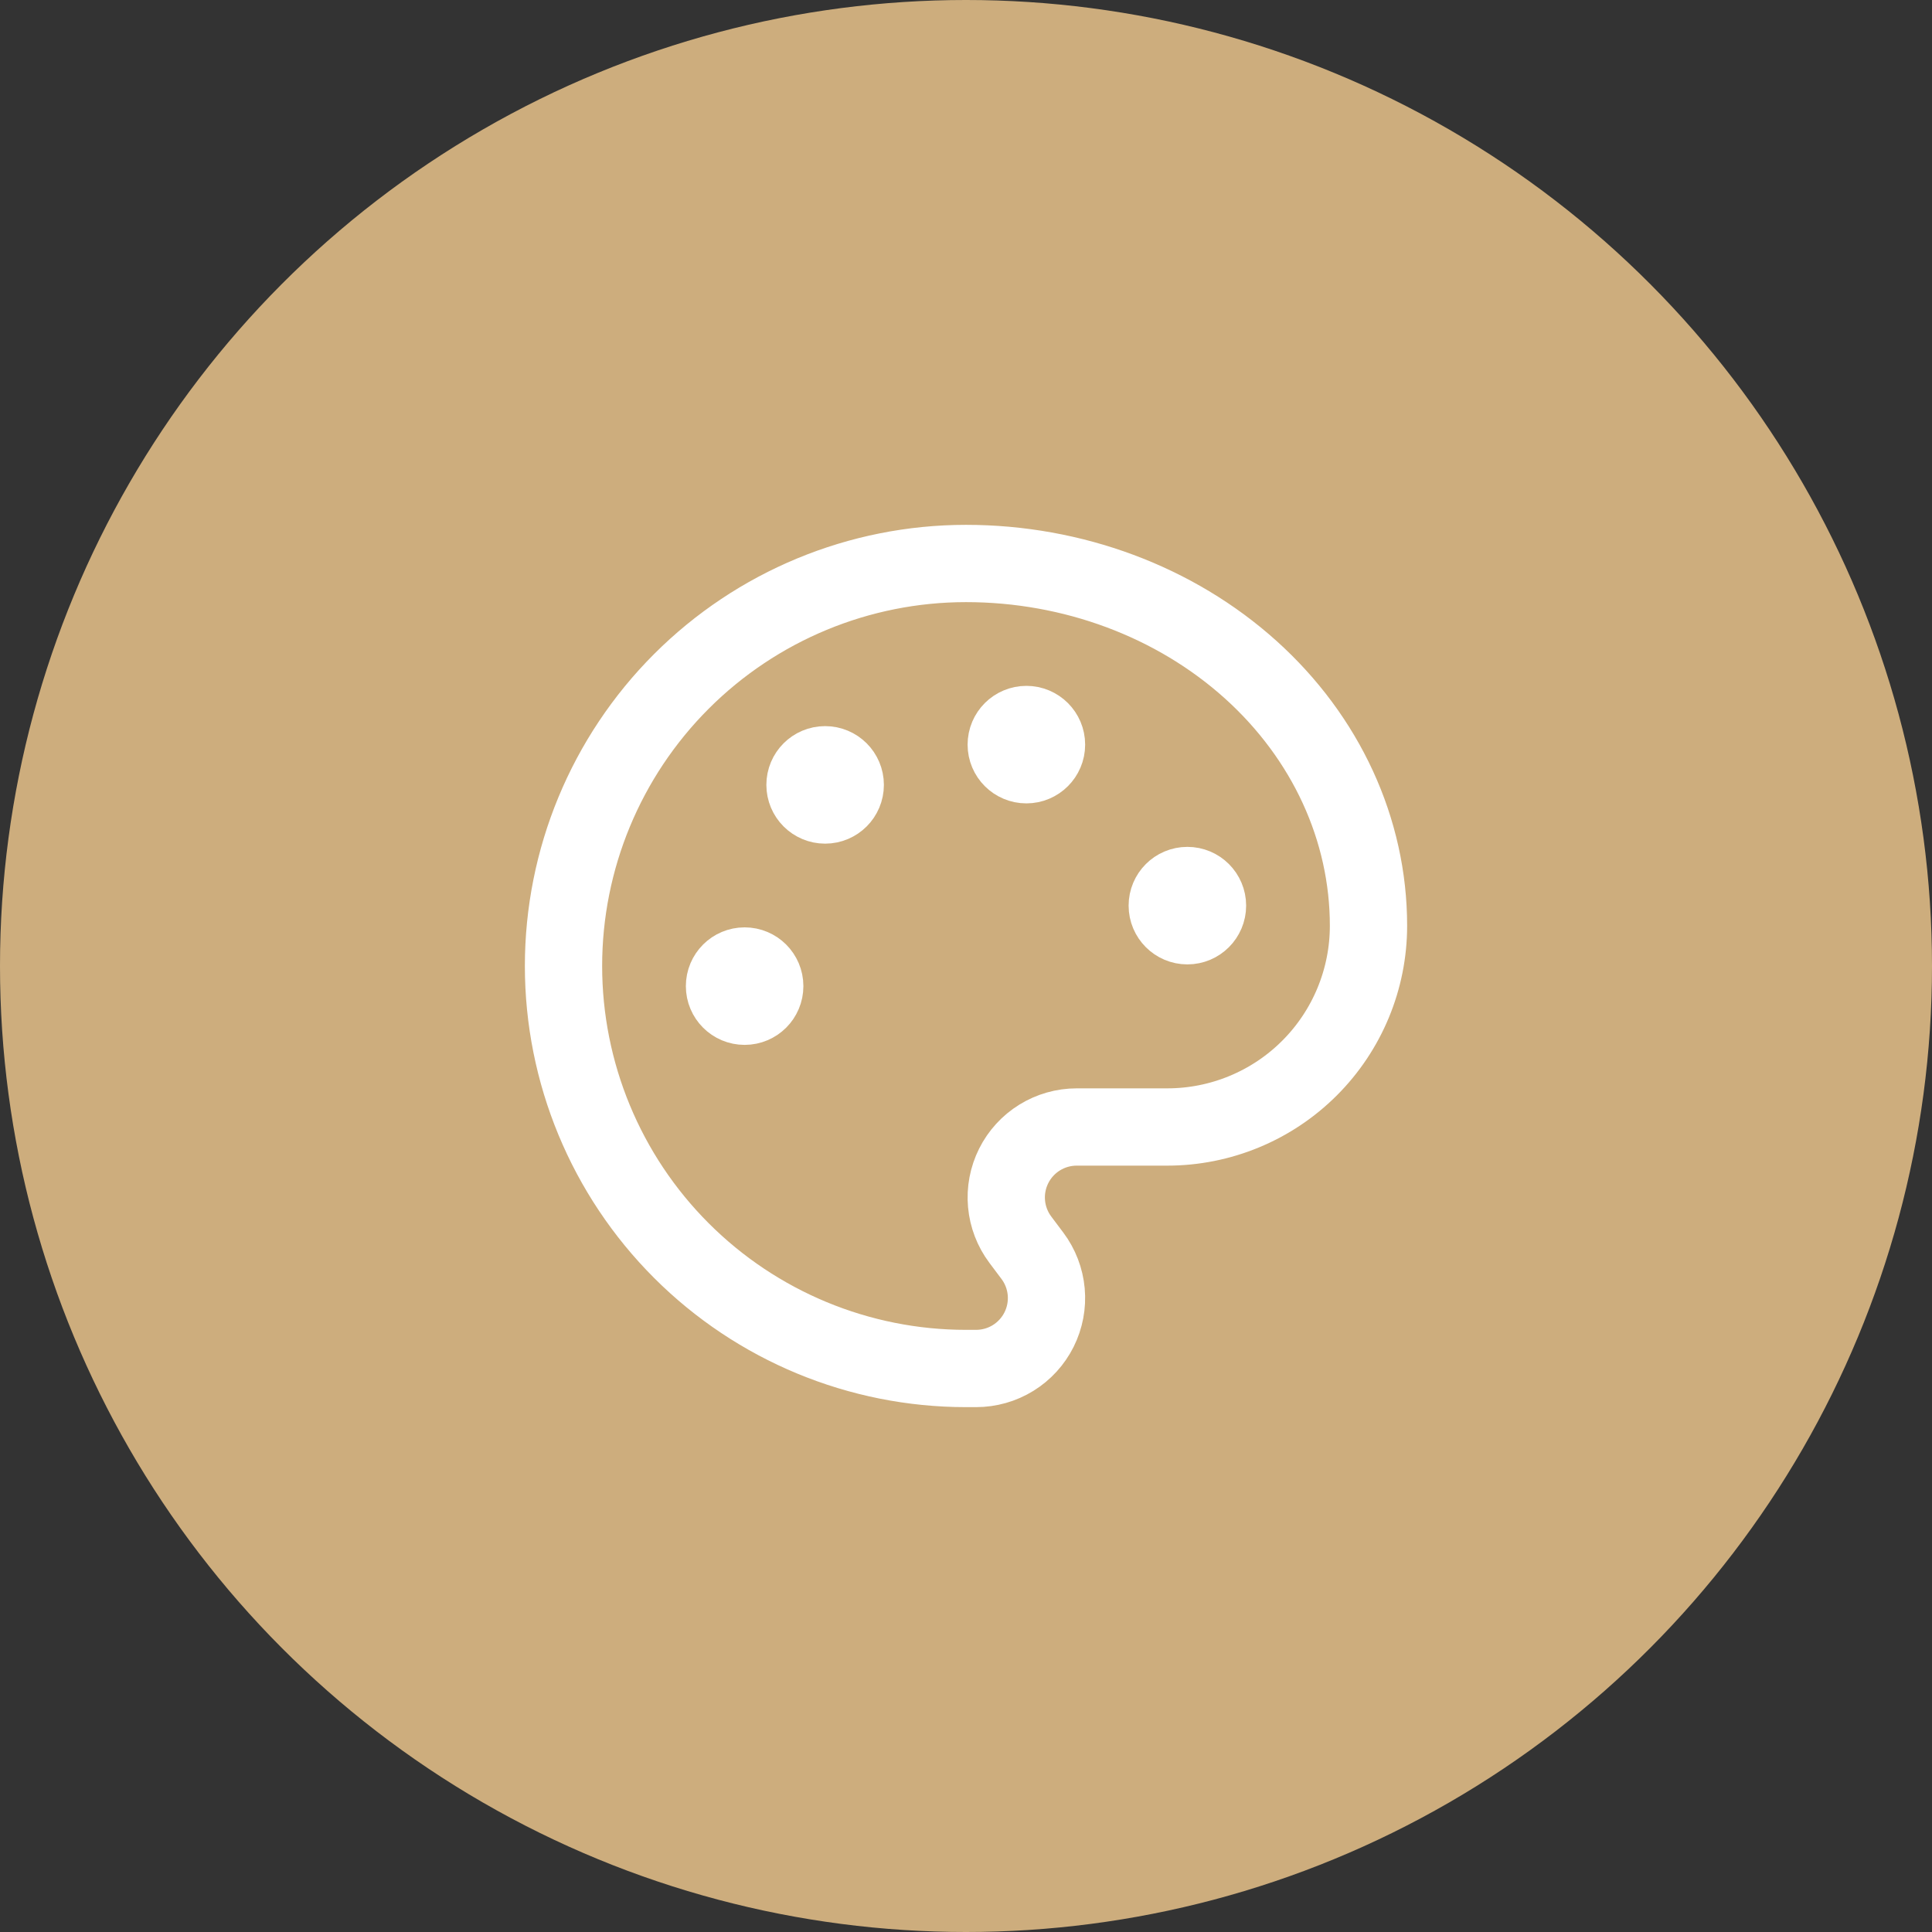 <?xml version="1.0" encoding="UTF-8"?>
<svg xmlns="http://www.w3.org/2000/svg" width="100" height="100" viewBox="0 0 100 100" fill="none">
  <rect x="0" y="0" width="100" height="100" fill="#333333" stroke="none"/>
  <circle cx="50" cy="50" r="50" fill="#CDAD7D"></circle>
  <path d="M50 70.833C44.475 70.833 39.176 68.638 35.269 64.731C31.362 60.824 29.167 55.525 29.167 50C29.167 44.474 31.362 39.175 35.269 35.268C39.176 31.361 44.475 29.166 50 29.166C55.525 29.166 60.824 31.142 64.731 34.658C68.638 38.175 70.833 42.944 70.833 47.916C70.833 50.679 69.736 53.329 67.782 55.282C65.829 57.236 63.179 58.333 60.417 58.333H55.729C55.052 58.333 54.388 58.522 53.812 58.878C53.236 59.234 52.771 59.743 52.468 60.349C52.166 60.954 52.037 61.632 52.098 62.306C52.159 62.981 52.406 63.625 52.812 64.166L53.438 65C53.844 65.541 54.091 66.186 54.152 66.86C54.213 67.534 54.085 68.212 53.782 68.818C53.479 69.423 53.014 69.933 52.438 70.289C51.862 70.645 51.198 70.833 50.521 70.833H50Z" stroke="white" stroke-width="4" stroke-linecap="round" stroke-linejoin="round"></path>
  <path d="M53.125 39.583C53.7 39.583 54.167 39.117 54.167 38.542C54.167 37.966 53.7 37.5 53.125 37.5C52.55 37.5 52.083 37.966 52.083 38.542C52.083 39.117 52.55 39.583 53.125 39.583Z" fill="white" stroke="white" stroke-width="4" stroke-linecap="round" stroke-linejoin="round"></path>
  <path d="M61.458 47.917C62.034 47.917 62.5 47.45 62.5 46.875C62.5 46.3 62.034 45.834 61.458 45.834C60.883 45.834 60.417 46.3 60.417 46.875C60.417 47.45 60.883 47.917 61.458 47.917Z" fill="white" stroke="white" stroke-width="4" stroke-linecap="round" stroke-linejoin="round"></path>
  <path d="M38.542 52.083C39.117 52.083 39.583 51.617 39.583 51.042C39.583 50.466 39.117 50 38.542 50C37.966 50 37.5 50.466 37.5 51.042C37.5 51.617 37.966 52.083 38.542 52.083Z" fill="white" stroke="white" stroke-width="4" stroke-linecap="round" stroke-linejoin="round"></path>
  <path d="M42.708 41.667C43.284 41.667 43.75 41.2 43.75 40.625C43.75 40.05 43.284 39.584 42.708 39.584C42.133 39.584 41.667 40.05 41.667 40.625C41.667 41.2 42.133 41.667 42.708 41.667Z" fill="white" stroke="white" stroke-width="4" stroke-linecap="round" stroke-linejoin="round"></path>
</svg>
